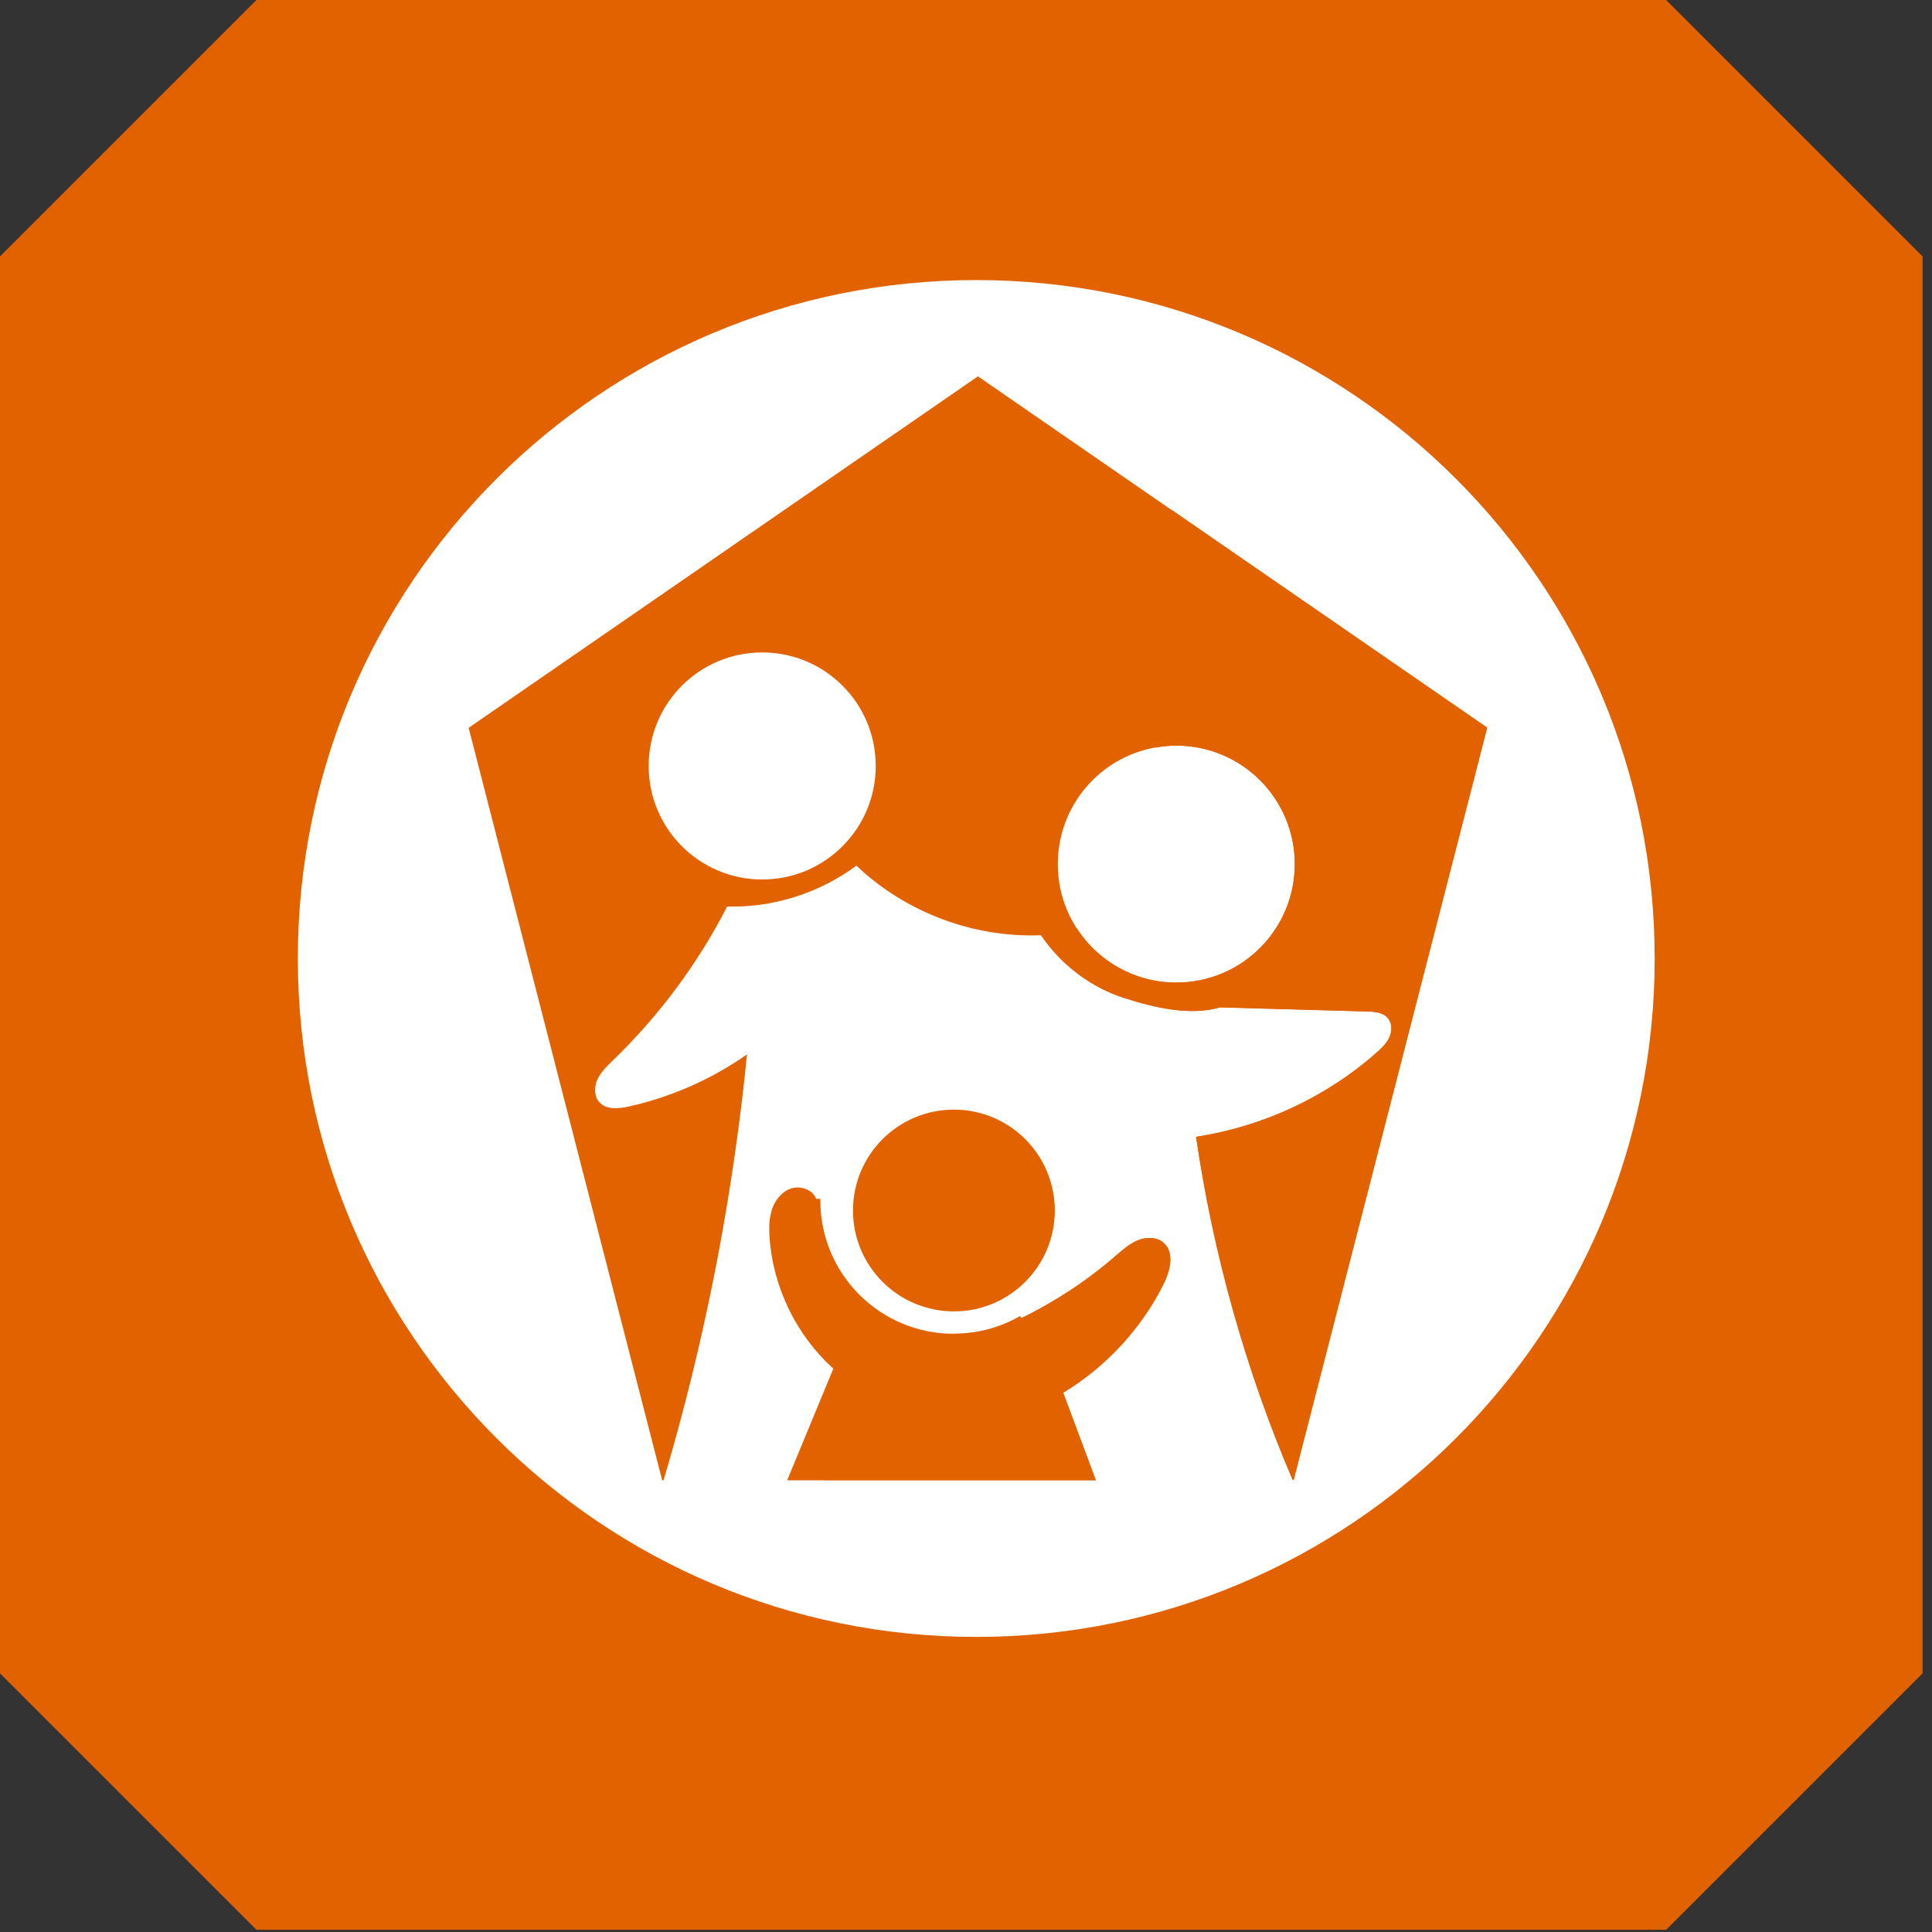 <svg width="113" height="113" viewBox="0 0 113 113" fill="none" xmlns="http://www.w3.org/2000/svg">
<rect x="0" y="0" width="113" height="113" fill="#333333" stroke="none"/>
<g clip-path="url(#clip0_598_10243)">
<path d="M15 0H97.45C103.31 5.86 106.59 9.14 112.45 15V97.87C106.59 103.73 103.31 107.01 97.45 112.87H15C9.14 107.02 5.86 103.73 0 97.87V15C5.86 9.14 9.14 5.86 15 0Z" fill="#E26200"/>
<path d="M57.1 95.741C79.015 95.741 96.78 77.975 96.78 56.061C96.78 34.146 79.015 16.381 57.1 16.381C35.185 16.381 17.42 34.146 17.42 56.061C17.42 77.975 35.185 95.741 57.1 95.741Z" fill="white"/>
<path d="M57.2 22.01L27.41 42.57L33.05 64.5L38.73 86.58H38.81C40.37 81.32 41.61 75.96 42.51 70.55C43 67.6 43.4 64.64 43.69 61.67C41.61 63.13 39.25 64.17 36.77 64.72C36.17 64.85 35.45 64.92 35.05 64.46C34.94 64.34 34.87 64.2 34.84 64.04C34.77 63.74 34.82 63.4 34.95 63.12C35.15 62.69 35.51 62.35 35.85 62.02C38.55 59.41 40.82 56.36 42.53 53.02C45.22 53.1 47.93 52.23 50.09 50.63C52.95 53.36 56.94 54.86 60.88 54.7C62.05 56.43 63.8 57.76 65.8 58.39C67.54 58.94 69.59 59.43 71.34 58.92C74.2 59 77.07 59.08 79.94 59.16C80.39 59.17 80.88 59.21 81.17 59.55C81.37 59.79 81.41 60.12 81.34 60.42C81.32 60.51 81.29 60.59 81.26 60.67C81.09 61.03 80.79 61.32 80.49 61.58C77.55 64.18 73.83 65.9 69.95 66.49C70.96 73.39 72.86 80.15 75.6 86.56H75.65L82.31 60.67L86.97 42.56L57.18 22L57.2 22.01ZM44.58 51.44C40.91 51.44 37.94 48.47 37.94 44.8C37.94 41.13 40.91 38.16 44.58 38.16C48.25 38.16 51.22 41.13 51.22 44.8C51.22 48.47 48.25 51.44 44.58 51.44ZM68.8 57.47C64.97 57.47 61.87 54.37 61.87 50.54C61.87 46.71 64.97 43.61 68.8 43.61C72.63 43.61 75.73 46.71 75.73 50.54C75.73 54.37 72.63 57.47 68.8 57.47Z" fill="#E26200"/>
<path d="M68.07 72.701C68.72 73.281 68.44 74.331 68.06 75.111C66.75 77.721 64.69 79.951 62.19 81.461C62.83 83.171 63.47 84.881 64.1 86.581H46.04C46.94 84.401 47.84 82.221 48.74 80.051C46.58 78.101 45.21 75.291 45.01 72.381C44.98 71.911 44.97 71.431 45.09 70.971C45.11 70.881 45.14 70.781 45.17 70.681C45.36 70.151 45.77 69.661 46.31 69.501C46.86 69.341 47.53 69.591 47.74 70.121H47.98V70.211C47.98 74.521 51.47 78.011 55.78 78.011C57.19 78.011 58.52 77.641 59.66 76.981L59.73 77.101C61.72 76.131 63.59 74.901 65.26 73.451C65.66 73.101 66.06 72.741 66.56 72.541C67.05 72.341 67.67 72.341 68.07 72.701Z" fill="#E26200"/>
<path d="M55.79 76.7C59.048 76.7 61.69 74.059 61.69 70.8C61.69 67.542 59.048 64.9 55.79 64.9C52.531 64.9 49.89 67.542 49.89 70.8C49.89 74.059 52.531 76.7 55.79 76.7Z" fill="#E26200"/>
<path d="M68.07 72.699C67.67 72.349 67.06 72.339 66.56 72.539C66.07 72.739 65.66 73.109 65.26 73.449C63.59 74.899 61.72 76.129 59.73 77.099L59.66 76.979C58.53 77.639 57.21 78.009 55.8 78.009C55.19 79.039 54.51 80.019 53.75 80.959C52.11 83.009 50.21 84.849 48.22 86.569H64.08C63.44 84.859 62.8 83.149 62.17 81.449C64.67 79.939 66.73 77.709 68.04 75.099C68.43 74.329 68.7 73.269 68.05 72.689L68.07 72.699Z" fill="#E26200"/>
<path d="M58.64 65.631C58.77 67.051 58.77 68.471 58.61 69.891C58.34 72.281 57.62 74.541 56.56 76.641C59.45 76.261 61.68 73.791 61.68 70.801C61.68 68.581 60.45 66.641 58.63 65.641L58.64 65.631Z" fill="#E26200"/>
<path d="M68.57 29.86C68.9 31.66 69.04 33.49 68.98 35.34C68.89 38.19 68.37 41 67.56 43.73C67.96 43.66 68.38 43.61 68.8 43.61C72.63 43.61 75.73 46.71 75.73 50.54C75.73 54.37 72.63 57.47 68.8 57.47C66.35 57.47 64.2 56.2 62.97 54.28C62.65 54.86 62.31 55.43 61.97 56C63.04 57.09 64.36 57.93 65.82 58.39C67.56 58.94 69.61 59.43 71.36 58.92C74.22 59 77.09 59.08 79.96 59.16C80.41 59.17 80.9 59.21 81.19 59.55C81.39 59.79 81.43 60.12 81.36 60.42C81.34 60.51 81.31 60.59 81.28 60.67C81.11 61.03 80.81 61.32 80.51 61.58C77.57 64.18 73.85 65.9 69.97 66.49C70.98 73.39 72.88 80.15 75.62 86.56H75.67L82.33 60.67L86.99 42.56L68.57 29.85V29.86Z" fill="#E26200"/>
</g>
<defs>
<clipPath id="clip0_598_10243">
<rect width="112.45" height="112.87" fill="white"/>
</clipPath>
</defs>
</svg>

